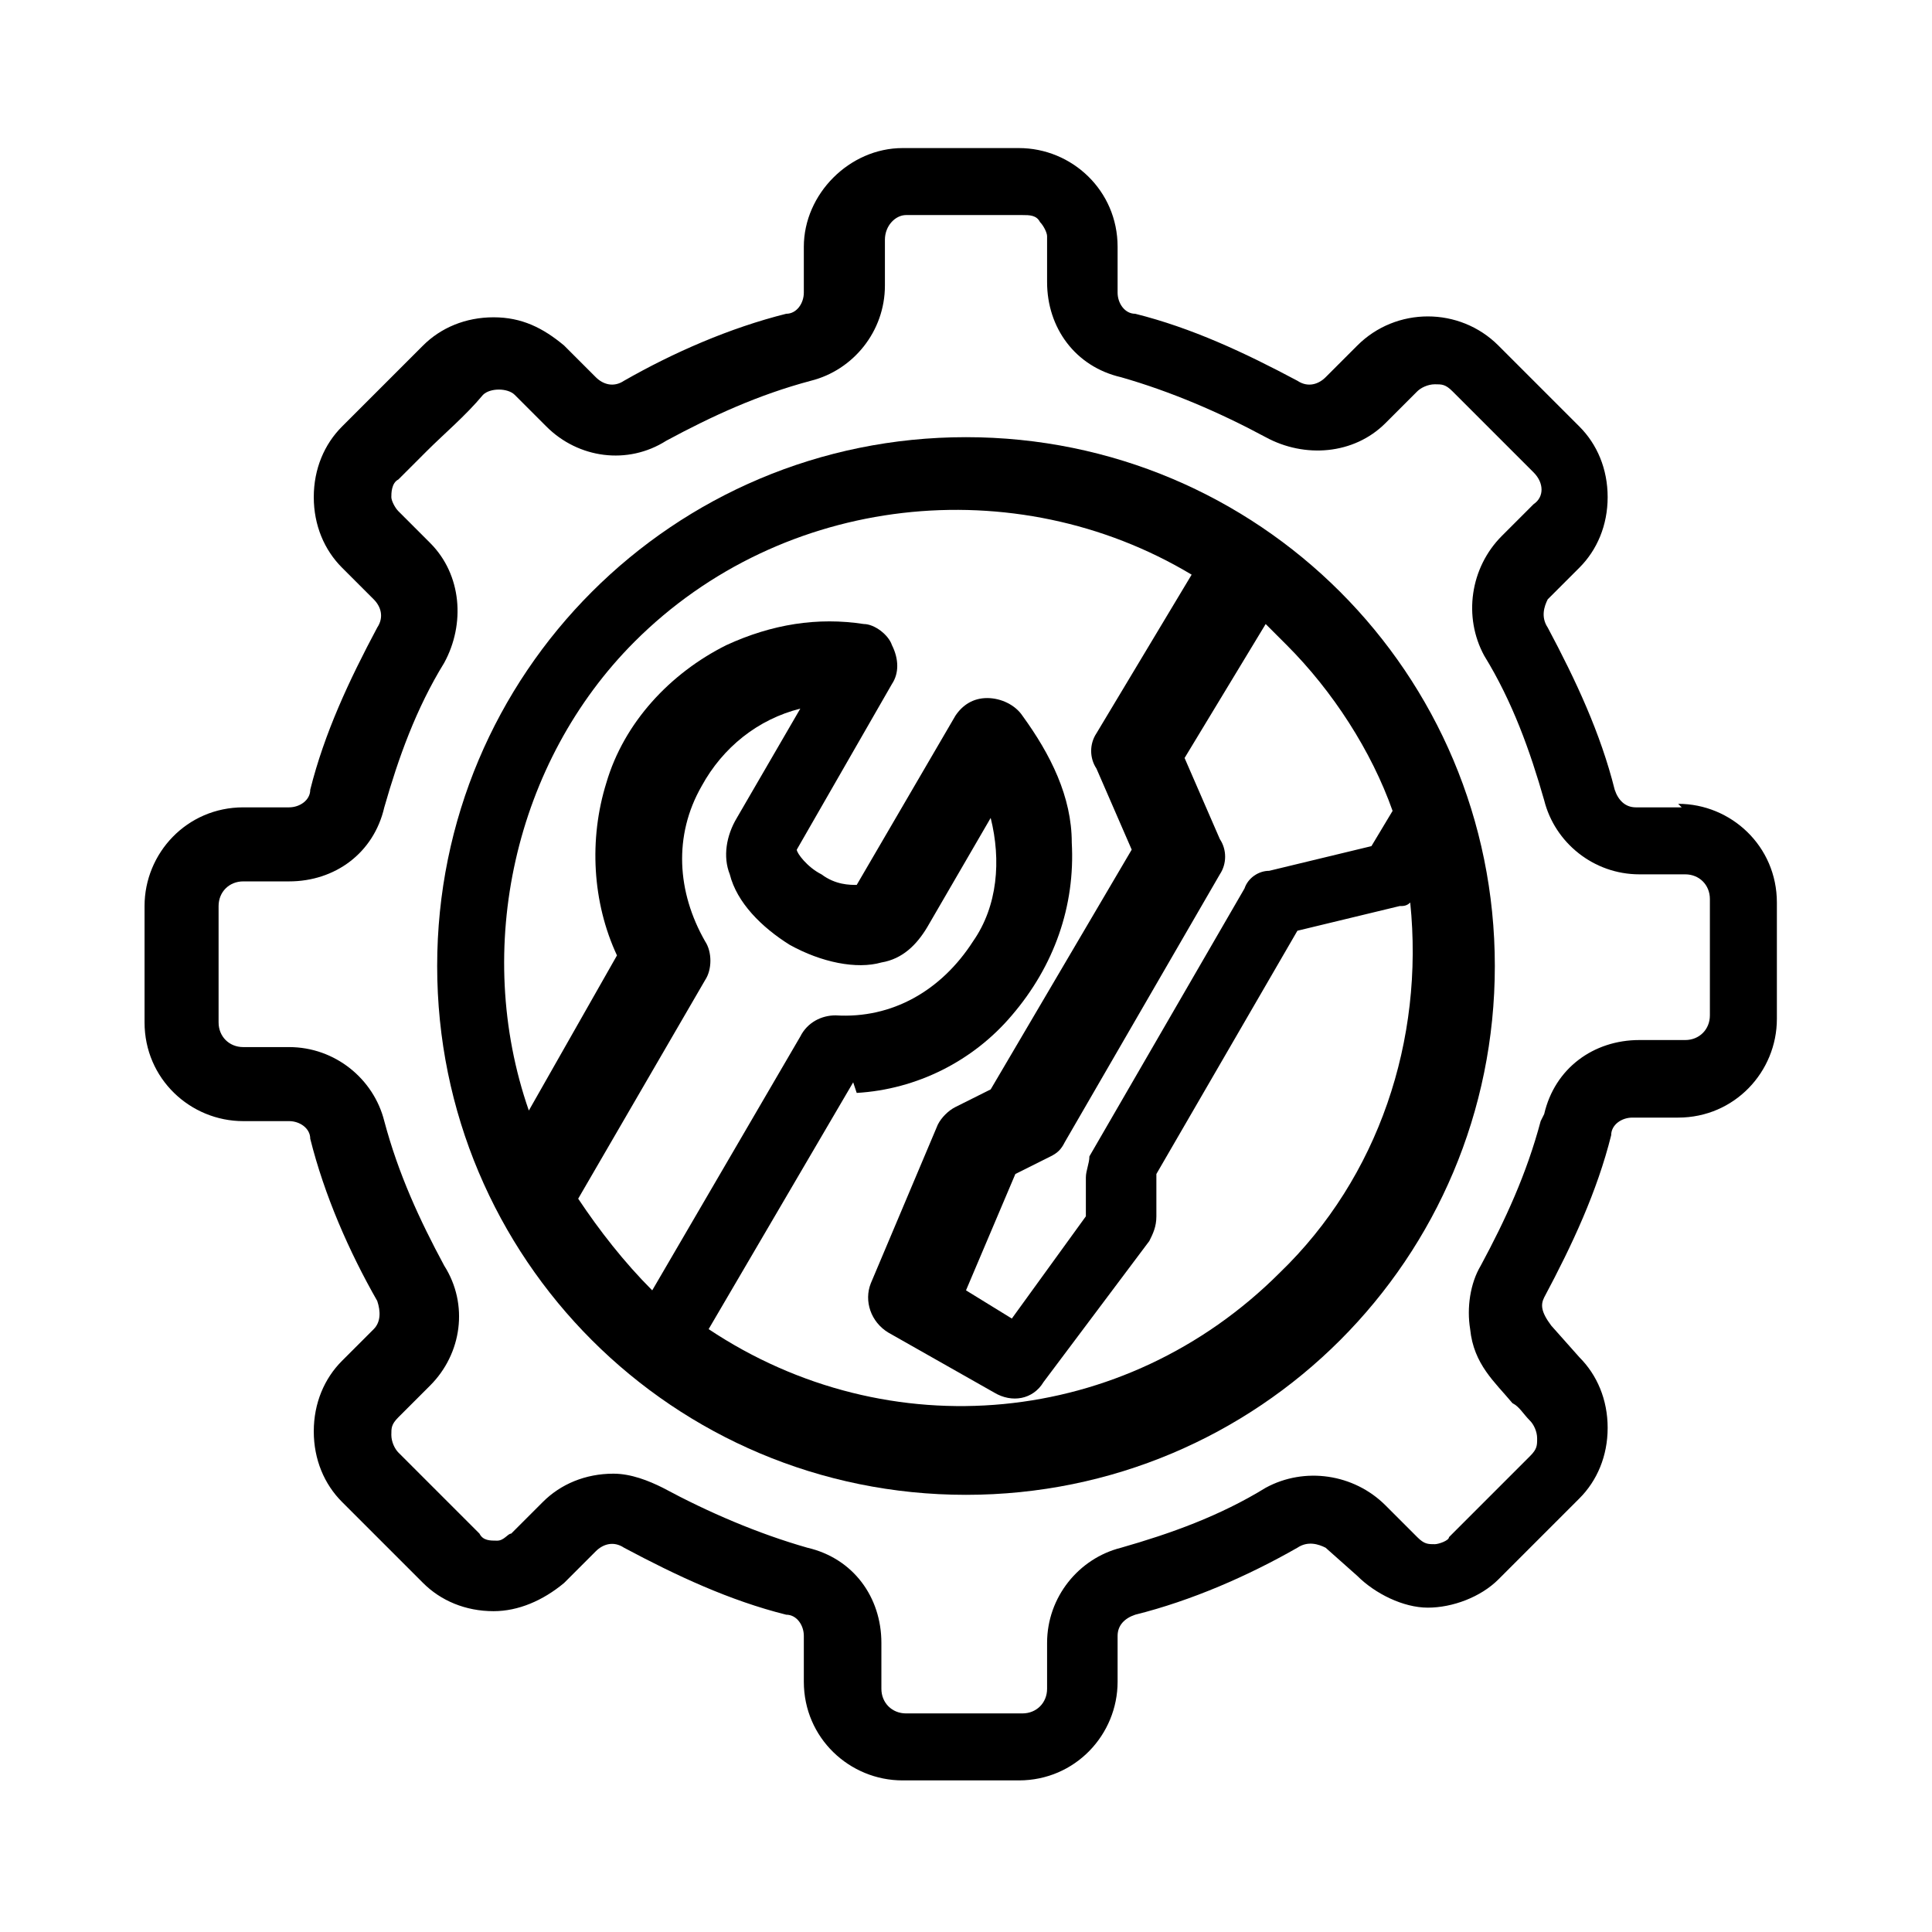 <svg xmlns="http://www.w3.org/2000/svg" id="Livello_2" data-name="Livello 2" viewBox="0 0 54.8 54.8"><defs><style>      .cls-1 {        fill: none;      }      .cls-1, .cls-2 {        stroke-width: 0px;      }      .cls-2 {        fill: #000;      }    </style></defs><g id="Livello_1-2" data-name="Livello 1-2"><path class="cls-2" d="M27.4,12.4c-8.3,0-15,6.7-15,15s6.7,15,15,15,15-6.7,15-15-6.7-15-15-15ZM20,27.8c.2-.3.2-.8,0-1.1-.8-1.4-.9-3-.1-4.4.6-1.1,1.6-1.9,2.8-2.2l-1.8,3.1c-.3.5-.4,1.1-.2,1.6.2.8.9,1.5,1.7,2,.9.5,1.9.7,2.6.5.6-.1,1-.5,1.3-1l1.8-3.1c.3,1.2.2,2.5-.5,3.5-.9,1.4-2.3,2.2-3.9,2.1-.4,0-.8.2-1,.6l-4.2,7.2c-.8-.8-1.5-1.7-2.1-2.6,0,0,3.6-6.2,3.6-6.2ZM24.3,31c1.7-.1,3.3-.9,4.4-2.2,1.2-1.4,1.8-3.1,1.7-4.9,0-1.3-.6-2.5-1.4-3.6-.2-.3-.6-.5-1-.5-.4,0-.7.2-.9.5l-2.8,4.8c-.2,0-.6,0-1-.3-.4-.2-.7-.6-.7-.7l2.7-4.7c.2-.3.2-.7,0-1.1-.1-.3-.5-.6-.8-.6-1.3-.2-2.6,0-3.9.6-1.6.8-2.9,2.2-3.4,3.9-.5,1.6-.4,3.4.3,4.9l-2.5,4.4c-1.6-4.6-.4-9.9,3-13.3,4.2-4.2,10.8-4.9,15.8-1.9l-2.7,4.5c-.2.3-.2.7,0,1l1,2.3-4,6.8-1,.5c-.2.1-.4.3-.5.5l-1.9,4.5c-.2.5,0,1.1.5,1.4l3,1.7c.5.3,1.1.2,1.4-.3l3-4c.1-.2.2-.4.2-.7v-1.2s4-6.9,4-6.9l2.9-.7c.1,0,.2,0,.3-.1.4,3.9-.9,7.8-3.7,10.5-4.4,4.4-11.1,5-16.2,1.6l4.1-7h0ZM38.9,24l-2.9.7c-.3,0-.6.2-.7.5l-4.4,7.6c0,.2-.1.4-.1.6v1.1s-2.1,2.9-2.1,2.9l-1.3-.8,1.4-3.3,1-.5c.2-.1.3-.2.4-.4l4.4-7.6c.2-.3.2-.7,0-1l-1-2.3,2.3-3.8c.2.2.4.4.6.6,1.3,1.3,2.4,3,3,4.7l-.6,1h0Z"></path><path class="cls-2" d="M47.7,22.9h-1.3c-.3,0-.5-.2-.6-.5-.4-1.6-1.1-3.1-1.9-4.6-.2-.3-.1-.6,0-.8l.9-.9c.5-.5.8-1.2.8-2,0-.8-.3-1.5-.8-2l-2.3-2.3c-1.1-1.1-2.9-1.1-4,0l-.9.9c-.2.2-.5.3-.8.1-1.5-.8-3-1.5-4.6-1.9-.3,0-.5-.3-.5-.6v-1.3c0-1.6-1.3-2.8-2.8-2.8h-3.3c-1.5,0-2.8,1.3-2.8,2.8v1.3c0,.3-.2.6-.5.6-1.6.4-3.2,1.1-4.6,1.9-.3.2-.6.1-.8-.1l-.9-.9c-.6-.5-1.2-.8-2-.8s-1.5.3-2,.8l-2.3,2.3c-.5.5-.8,1.2-.8,2,0,.8.3,1.5.8,2l.9.9c.2.2.3.5.1.8-.8,1.5-1.5,3-1.9,4.6,0,.3-.3.5-.6.5h-1.3c-1.6,0-2.8,1.3-2.8,2.8v3.3c0,1.6,1.3,2.8,2.8,2.8h1.3c.3,0,.6.2.6.5.4,1.6,1.1,3.2,1.9,4.6.1.3.1.6-.1.8l-.9.9c-.5.5-.8,1.2-.8,2s.3,1.5.8,2l2.3,2.3c.5.5,1.2.8,2,.8.7,0,1.4-.3,2-.8l.9-.9c.2-.2.5-.3.8-.1,1.5.8,3,1.5,4.6,1.9.3,0,.5.3.5.6v1.3c0,1.6,1.3,2.8,2.8,2.8h3.3c1.6,0,2.8-1.3,2.8-2.8v-1.3c0-.3.2-.5.5-.6,1.6-.4,3.2-1.1,4.6-1.9.3-.2.6-.1.8,0l.9.8c.5.5,1.3.9,2,.9s1.5-.3,2-.8l2.3-2.3c.5-.5.8-1.2.8-2s-.3-1.5-.8-2l-.8-.9c-.3-.4-.3-.6-.2-.8.8-1.5,1.5-3,1.9-4.6,0-.3.3-.5.6-.5h1.3c1.6,0,2.8-1.3,2.8-2.8v-3.3c0-1.6-1.3-2.8-2.8-2.8h0ZM43.7,31.8c-.4,1.5-1,2.8-1.7,4.1-.3.5-.4,1.2-.3,1.8.1,1,.7,1.5,1.2,2.1.2.1.3.3.5.5.1.1.2.3.2.5s0,.3-.2.5l-2.3,2.3c0,.1-.3.2-.4.2h0c-.2,0-.3,0-.5-.2l-.9-.9c-.9-.9-2.3-1.1-3.4-.5-1.3.8-2.7,1.3-4.1,1.7-1.2.3-2.1,1.4-2.1,2.7v1.3c0,.4-.3.7-.7.7h-3.3c-.4,0-.7-.3-.7-.7v-1.3c0-1.3-.8-2.4-2.1-2.7-1.4-.4-2.8-1-4.1-1.7-.4-.2-.9-.4-1.4-.4-.8,0-1.5.3-2,.8l-.3.3c-.2.2-.4.4-.6.6-.1,0-.2.2-.4.2-.2,0-.4,0-.5-.2l-2.3-2.3c-.1-.1-.2-.3-.2-.5,0-.2,0-.3.2-.5l.9-.9c.9-.9,1.1-2.3.4-3.4-.7-1.3-1.3-2.6-1.7-4.1-.3-1.2-1.4-2.1-2.7-2.1h-1.3c-.4,0-.7-.3-.7-.7v-3.3c0-.4.3-.7.7-.7h1.3c1.3,0,2.4-.8,2.7-2.1.4-1.4.9-2.8,1.7-4.1.6-1.1.5-2.5-.4-3.4l-.3-.3c-.2-.2-.4-.4-.6-.6-.1-.1-.2-.3-.2-.4s0-.4.2-.5c.2-.2.5-.5.8-.8.5-.5,1.1-1,1.6-1.6.2-.2.7-.2.9,0l.9.9c.9.9,2.3,1.1,3.4.4,1.3-.7,2.6-1.3,4.1-1.7,1.2-.3,2.1-1.4,2.1-2.7v-1.3c0-.4.3-.7.6-.7h3.3c.2,0,.4,0,.5.2.1.1.2.3.2.4v1.3c0,1.3.8,2.4,2.1,2.7,1.4.4,2.8,1,4.1,1.7,1.1.6,2.5.5,3.4-.4l.9-.9c.1-.1.3-.2.5-.2h0c.2,0,.3,0,.5.2l2.3,2.3c.3.3.3.7,0,.9l-.9.9c-.9.9-1.1,2.3-.5,3.4.8,1.3,1.3,2.7,1.7,4.1.3,1.2,1.4,2.1,2.7,2.1h1.3c.4,0,.7.3.7.7v3.3c0,.4-.3.7-.7.7h-1.3c-1.3,0-2.4.8-2.7,2.1h0Z"></path><rect class="cls-1" y="0" width="54.8" height="54.8"></rect></g></svg>